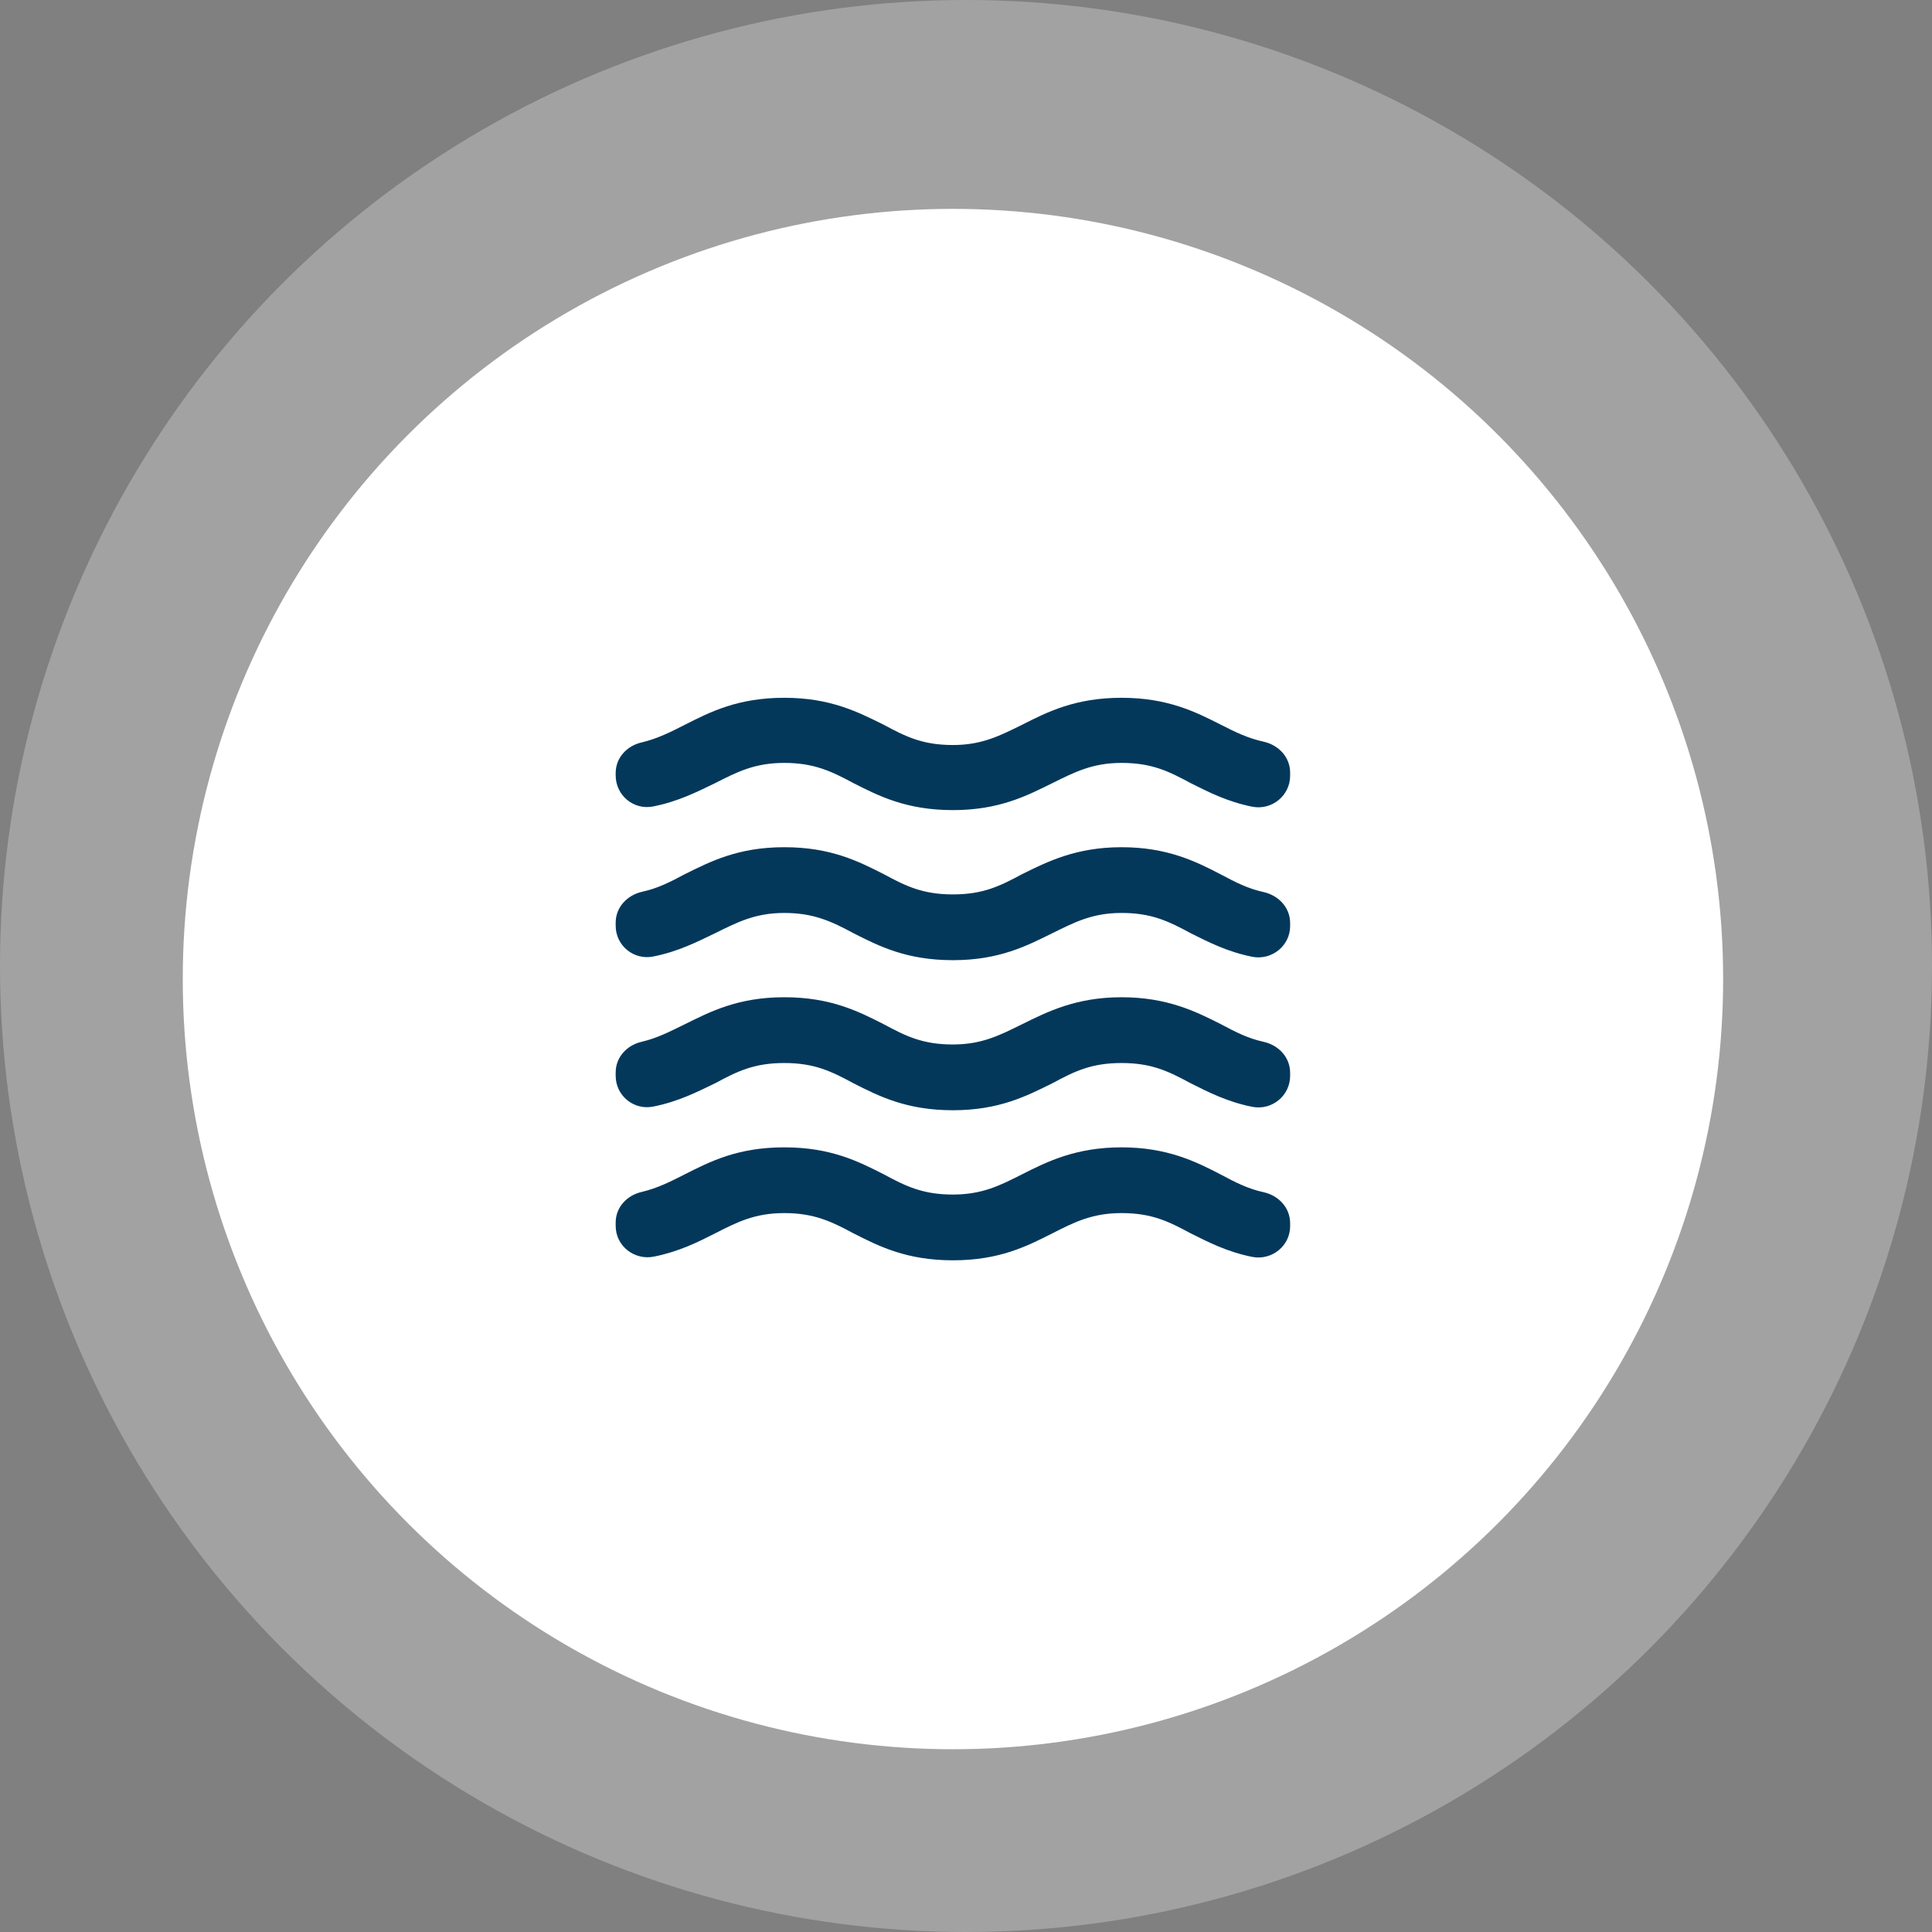 <?xml version="1.0" encoding="UTF-8"?> <svg xmlns="http://www.w3.org/2000/svg" width="46" height="46" viewBox="0 0 74 74" fill="none"><rect x="0" y="0" width="74" height="74" fill="#808080" stroke="none"/><circle cx="36.5" cy="37.5" r="29.5" fill="white"></circle><circle cx="37" cy="37" r="37" fill="white" fill-opacity="0.27"></circle><g clip-path="url(#clip0_266_1872)"><path d="M42.957 43.946C41.213 43.946 40.115 44.488 39.147 44.979C38.307 45.405 37.622 45.754 36.499 45.754C35.336 45.754 34.69 45.431 33.851 44.979C32.882 44.488 31.823 43.946 30.04 43.946C28.258 43.946 27.199 44.488 26.23 44.979C25.674 45.263 25.184 45.508 24.59 45.651C24.008 45.78 23.582 46.245 23.582 46.826V46.955C23.582 47.73 24.305 48.285 25.055 48.13C26.01 47.937 26.734 47.575 27.392 47.239C28.232 46.813 28.904 46.464 30.04 46.464C31.177 46.464 31.849 46.787 32.688 47.239C33.657 47.73 34.716 48.273 36.499 48.273C38.281 48.273 39.34 47.73 40.309 47.239C41.149 46.813 41.833 46.464 42.957 46.464C44.12 46.464 44.765 46.787 45.605 47.239C46.277 47.575 47 47.95 47.969 48.143C48.718 48.285 49.415 47.717 49.415 46.968V46.852C49.415 46.258 48.976 45.792 48.395 45.663C47.801 45.534 47.323 45.289 46.767 44.992C45.799 44.488 44.701 43.946 42.957 43.946ZM42.957 38.197C41.213 38.197 40.115 38.753 39.147 39.231C38.307 39.644 37.622 40.006 36.499 40.006C35.336 40.006 34.69 39.683 33.851 39.231C32.882 38.74 31.823 38.197 30.04 38.197C28.258 38.197 27.199 38.753 26.23 39.231C25.674 39.502 25.184 39.761 24.577 39.903C24.008 40.032 23.582 40.497 23.582 41.078V41.207C23.582 41.969 24.279 42.538 25.029 42.383C25.997 42.189 26.721 41.814 27.392 41.491C28.232 41.039 28.878 40.716 30.04 40.716C31.203 40.716 31.849 41.039 32.688 41.491C33.657 41.982 34.716 42.525 36.499 42.525C38.281 42.525 39.34 41.969 40.309 41.491C41.149 41.039 41.794 40.716 42.957 40.716C44.12 40.716 44.765 41.039 45.605 41.491C46.277 41.827 47 42.202 47.969 42.395C48.718 42.538 49.415 41.969 49.415 41.207V41.091C49.415 40.497 48.976 40.032 48.395 39.903C47.801 39.773 47.323 39.528 46.767 39.231C45.799 38.74 44.701 38.197 42.957 38.197ZM46.767 27.761C45.799 27.27 44.727 26.727 42.957 26.727C41.187 26.727 40.115 27.27 39.147 27.761C38.307 28.174 37.622 28.536 36.499 28.536C35.336 28.536 34.69 28.213 33.851 27.761C32.882 27.283 31.823 26.727 30.04 26.727C28.258 26.727 27.199 27.27 26.23 27.761C25.674 28.045 25.184 28.291 24.59 28.433C24.008 28.562 23.582 29.027 23.582 29.608V29.698C23.582 30.473 24.279 31.042 25.029 30.887C25.997 30.693 26.721 30.318 27.392 29.995C28.232 29.569 28.904 29.221 30.04 29.221C31.177 29.221 31.849 29.543 32.688 29.995C33.657 30.486 34.716 31.029 36.499 31.029C38.281 31.029 39.34 30.473 40.309 29.995C41.149 29.582 41.833 29.221 42.957 29.221C44.12 29.221 44.765 29.543 45.605 29.995C46.277 30.331 47 30.706 47.969 30.9C48.718 31.042 49.415 30.473 49.415 29.711V29.595C49.415 29.001 48.976 28.536 48.395 28.407C47.801 28.277 47.323 28.045 46.767 27.761ZM42.957 32.45C41.213 32.45 40.115 33.005 39.147 33.483C38.307 33.935 37.661 34.258 36.499 34.258C35.336 34.258 34.69 33.935 33.851 33.483C32.882 32.992 31.823 32.45 30.04 32.45C28.258 32.45 27.199 33.005 26.23 33.483C25.674 33.78 25.197 34.026 24.602 34.155C24.021 34.284 23.582 34.749 23.582 35.343V35.459C23.582 36.221 24.279 36.79 25.029 36.635C25.997 36.441 26.721 36.066 27.392 35.743C28.232 35.33 28.917 34.968 30.04 34.968C31.164 34.968 31.849 35.291 32.688 35.743C33.657 36.234 34.716 36.777 36.499 36.777C38.281 36.777 39.34 36.221 40.309 35.743C41.149 35.33 41.833 34.968 42.957 34.968C44.12 34.968 44.765 35.291 45.605 35.743C46.277 36.079 47 36.454 47.969 36.648C48.718 36.79 49.415 36.221 49.415 35.472V35.356C49.415 34.762 48.976 34.297 48.395 34.167C47.801 34.038 47.323 33.793 46.767 33.496C45.799 32.992 44.701 32.45 42.957 32.45Z" fill="#04385B"></path></g><defs><clipPath id="clip0_266_1872"><rect width="31" height="31" fill="white" transform="translate(21 22)"></rect></clipPath></defs></svg> 
